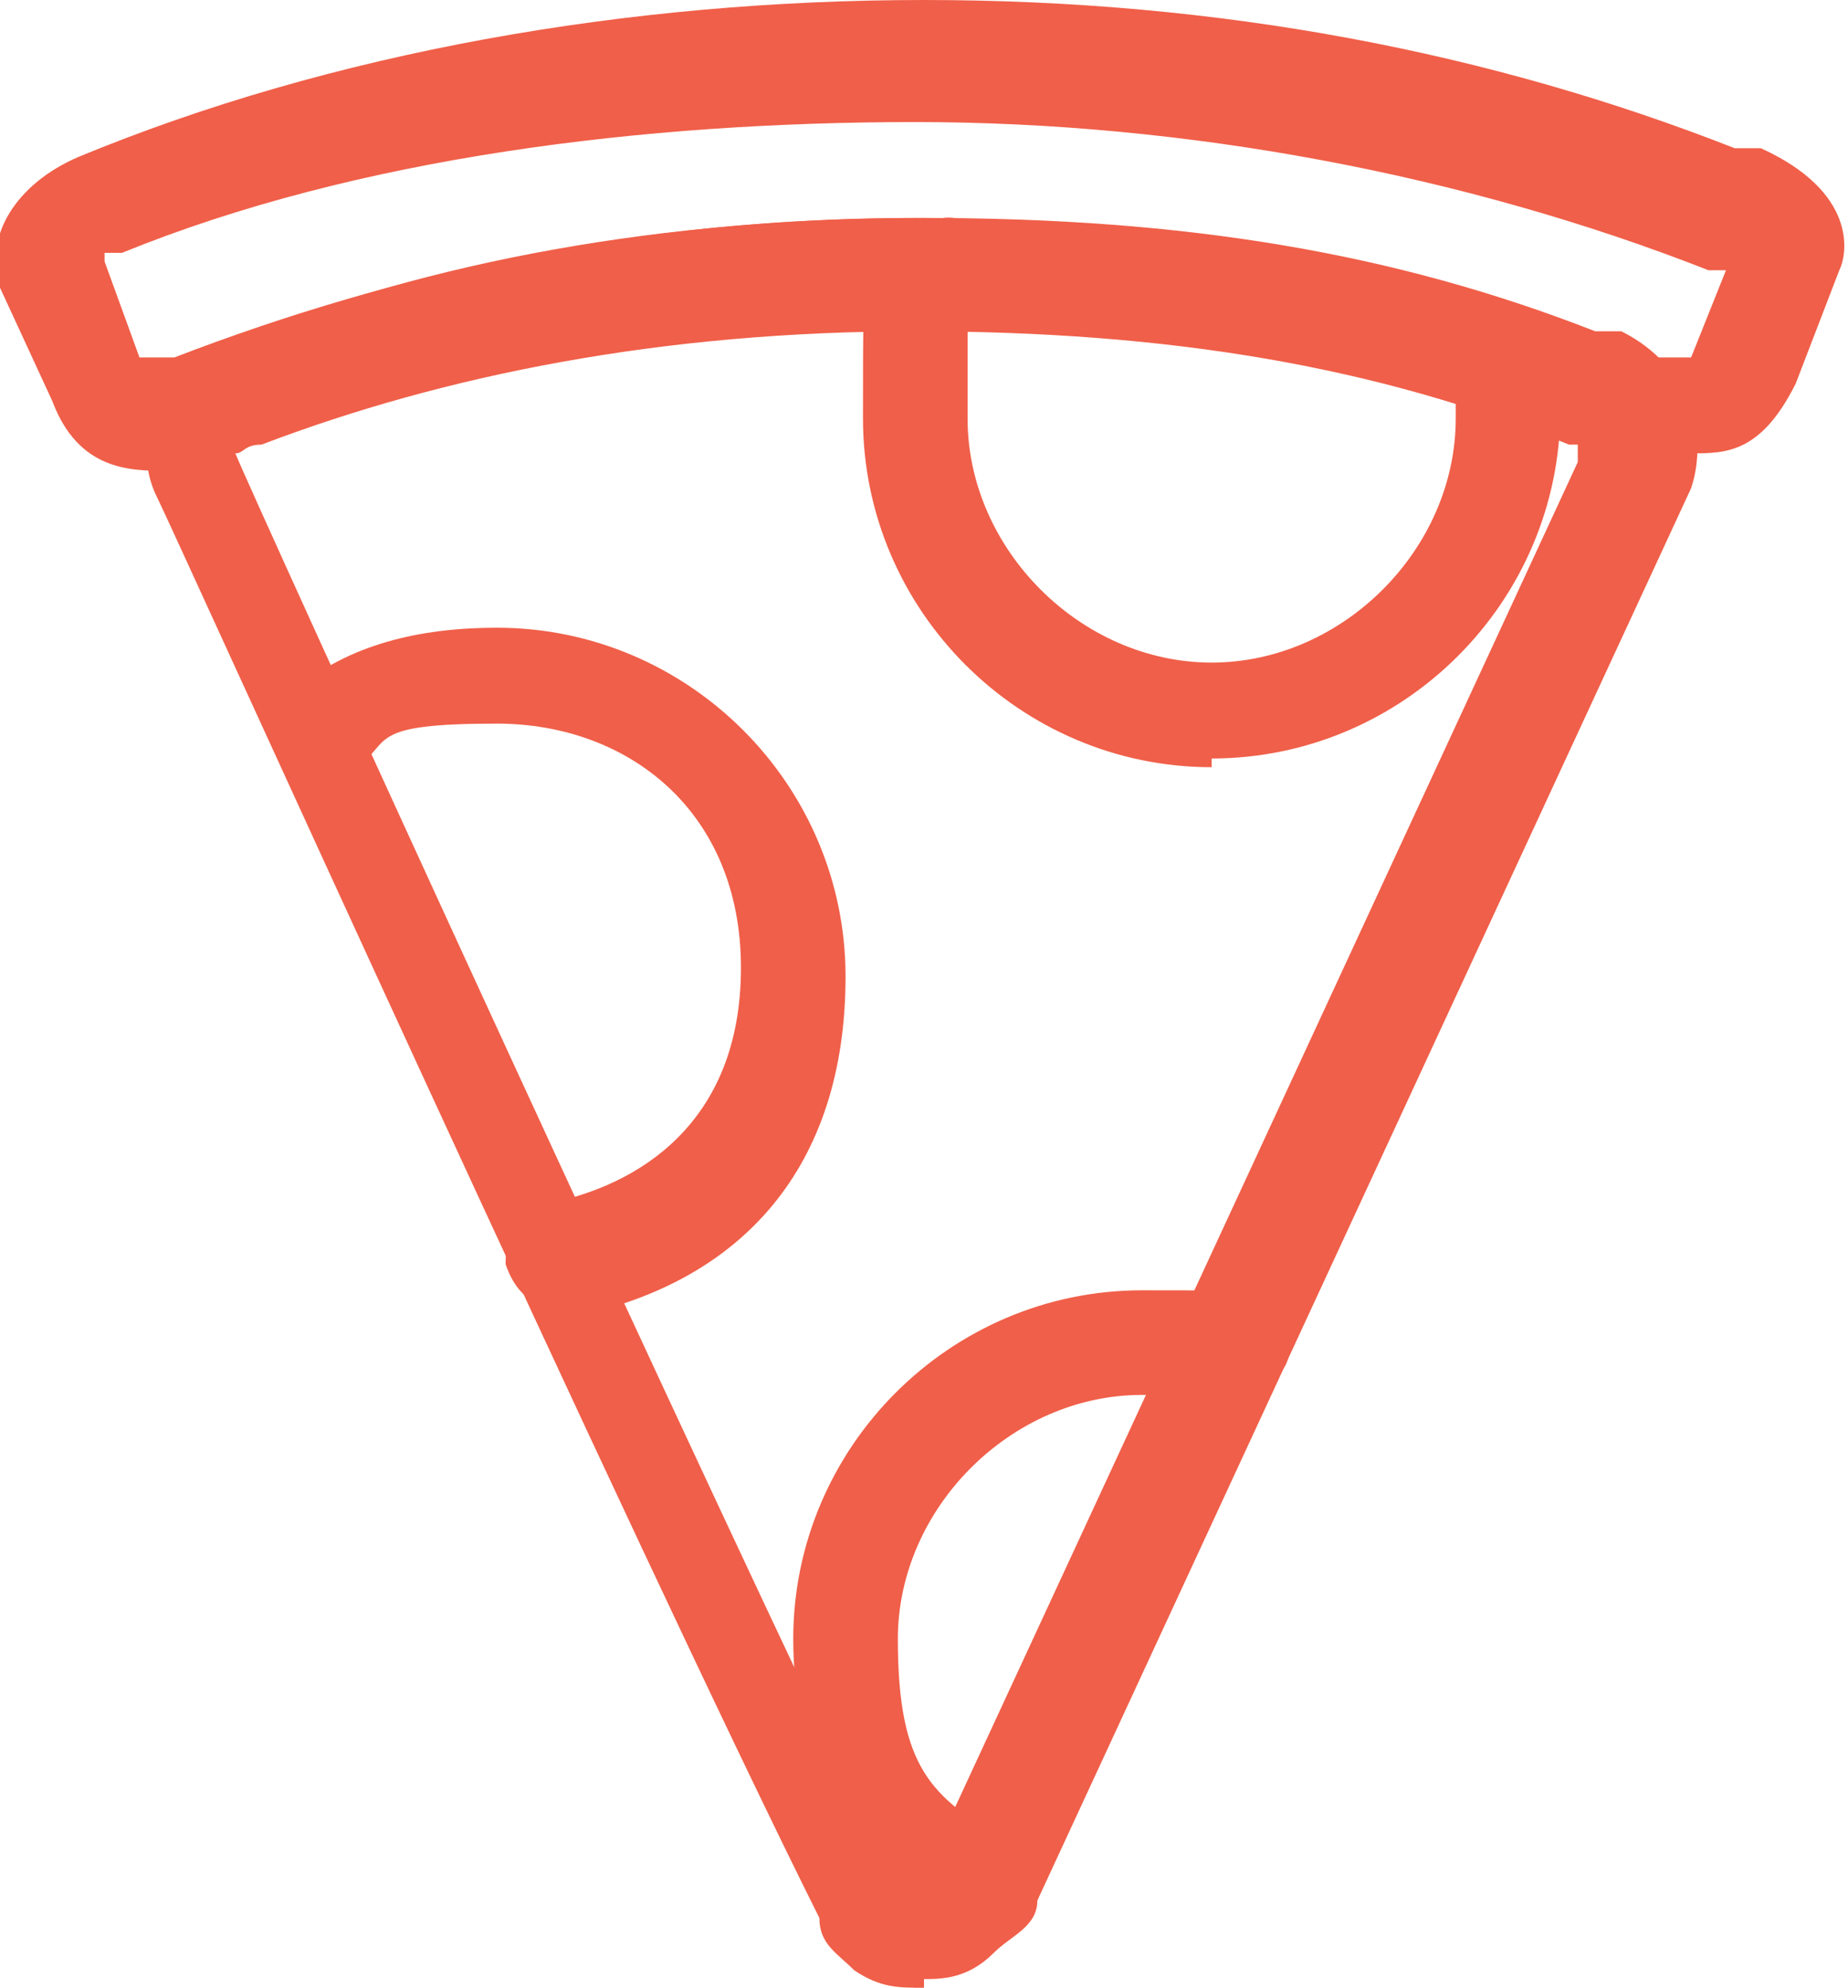 <?xml version="1.0" encoding="UTF-8"?>
<svg xmlns="http://www.w3.org/2000/svg" version="1.1" viewBox="0 0 21.2 22.8">
  <defs>
    <style>
      .cls-1 {
        fill: #f05f49;
      }
    </style>
  </defs>
  <!-- Generator: Adobe Illustrator 28.7.3, SVG Export Plug-In . SVG Version: 1.2.0 Build 164)  -->
  <g>
    <g id="Pizza-Outline--Streamline-Ionic-Outline.svg">
      <path class="cls-1" d="M10.6,22.8c-.3,0-.5,0-.8-.2,0,0,0,0,0,0-.2-.2-.4-.3-.4-.6C7.3,17.8,2,6.1,1.8,5.7c-.2-.4-.1-.8,0-1,.1-.3.5-.6.9-.8,2.2-.9,4.9-1.4,7.9-1.4s5.4.4,7.7,1.3c0,0,.2,0,.3,0,.8.4,1,1.2.8,1.8l-7.5,16.2c0,.3-.3.4-.5.6-.3.3-.6.3-.8.3ZM10.5,21.5s0,0,0,0c0,0,0,0,.1,0,0,0,0,0,0,0l7.5-16.2s0,0,0-.2c0,0,0,0-.1,0-2.2-.9-4.6-1.3-7.5-1.3s-5.4.5-7.5,1.3c-.2,0-.2.1-.3.1.2.5,5.5,12.1,7.5,16.2,0,0,0,0,0,0h0Z"/>
      <path class="cls-1" d="M1.9,5.4c-.4,0-1,0-1.3-.8L0,3.3c-.2-.6.2-1.2.9-1.5C3.8.6,7.2,0,10.6,0s6.5.6,9.3,1.7c0,0,.2,0,.3,0,1.1.5,1,1.2.9,1.4l-.5,1.3c-.4.8-.8.8-1.2.8h-.1c-.2,0-.3,0-.4,0h-.2c-2.5-1-5.5-1.6-8.2-1.6-2.9,0-5.6.6-8.1,1.5-.2.1-.3.1-.6.1ZM1.2,3l.4,1.1c0,0,0,0,0,0,0,0,.2,0,.2,0,0,0,0,0,.2,0,2.6-1,5.4-1.6,8.5-1.6,2.8,0,5.9.6,8.5,1.6,0,0,0,0,.2,0h.2s0,0,0,0c0,0,0,0,0,0l.4-1s0,0,0,0c0,0-.1,0-.2,0-2.8-1.1-6-1.7-9.1-1.7S4.1,1.8,1.4,2.9c0,0-.1,0-.2,0Z"/>
      <path class="cls-1" d="M6.4,15c-.3,0-.5-.2-.6-.5,0-.3.1-.6.5-.7,1-.2,2.2-.9,2.2-2.7s-1.3-2.8-2.8-2.8-1.2.2-1.6.5c-.3.2-.6.1-.8-.1-.2-.3-.1-.6.1-.8.6-.5,1.4-.7,2.3-.7,2.2,0,4,1.8,4,4s-1.2,3.5-3.1,3.9c0,0,0,0-.1,0Z"/>
      <path class="cls-1" d="M11.1,22.2c-.1,0-.2,0-.3-.1-1.1-.7-1.7-1.9-1.7-3.3,0-2.2,1.8-4,4-4s1.6,0,1.7.5c0,.2,0,.4-.2.5-.1.3-.4.4-.7.3,0,0-.1,0-.2-.1-.1,0-.3,0-.6,0-1.5,0-2.8,1.3-2.8,2.8s.4,1.8,1.2,2.3c.3.2.4.6.2.8-.1.2-.3.3-.5.3Z"/>
      <path class="cls-1" d="M13.9,8.8c-2.2,0-4-1.8-4-4s0-1.7.5-2c.2-.3.5-.4.8-.2.3.2.4.5.2.8-.1.2-.2.3-.3.4,0,.1,0,.4,0,1,0,1.5,1.3,2.8,2.8,2.8s2.8-1.3,2.8-2.8,0-.2,0-.3c0-.1,0-.3,0-.4,0-.3.3-.6.6-.6s.6.3.6.6,0,.2,0,.2c0,.1,0,.3,0,.4,0,2.2-1.8,4-4,4Z"/>
    </g>
  </g>
</svg>